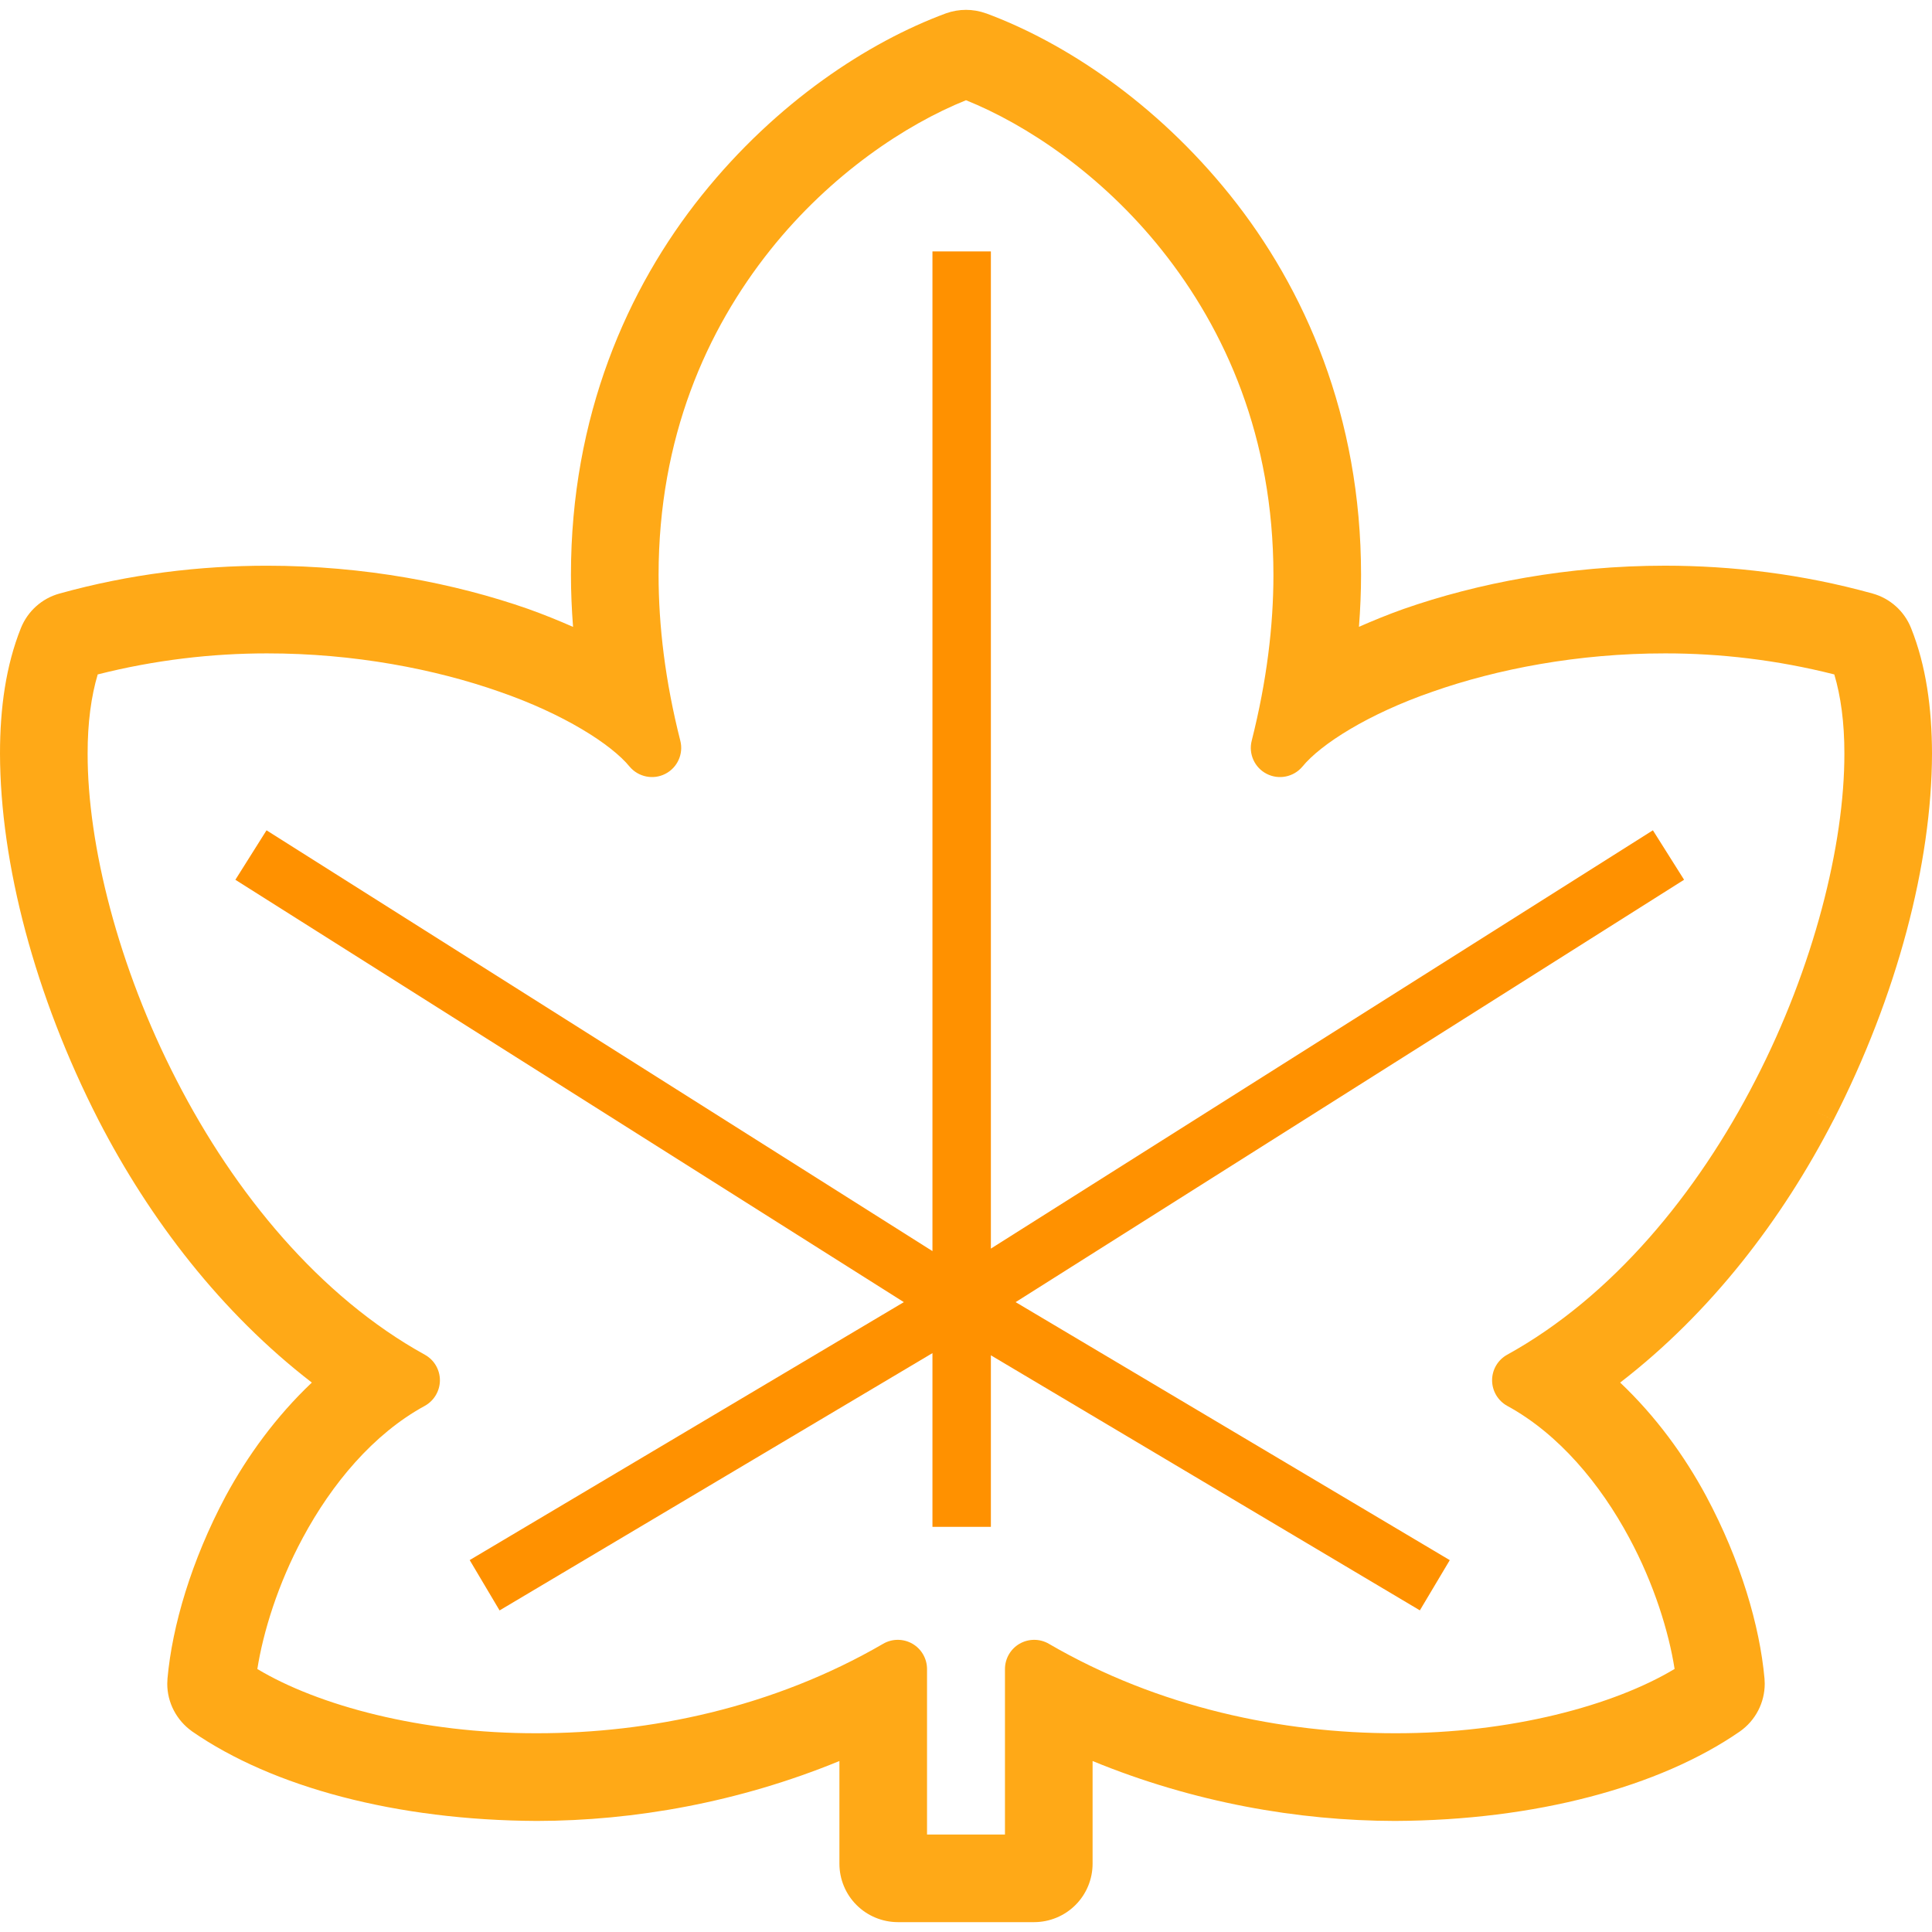 <?xml version="1.0" encoding="utf-8"?>
<!-- Generator: Adobe Illustrator 16.0.0, SVG Export Plug-In . SVG Version: 6.00 Build 0)  -->
<!DOCTYPE svg PUBLIC "-//W3C//DTD SVG 1.1//EN" "http://www.w3.org/Graphics/SVG/1.1/DTD/svg11.dtd">
<svg version="1.1" id="_x32_" xmlns="http://www.w3.org/2000/svg" xmlns:xlink="http://www.w3.org/1999/xlink" x="0px" y="0px"
	 width="595.279px" height="595.275px" viewBox="0 123.308 595.279 595.275" enable-background="new 0 123.308 595.279 595.275"
	 xml:space="preserve">
<g>
	<polygon fill="#FF9100" points="509.278,379.14 305.305,508.021 305.305,200.768 287.303,200.768 287.303,508.795 82.12,379.14 
		72.528,394.372 72.509,394.372 278.486,524.515 144.718,603.994 153.924,619.504 287.303,540.224 287.303,593.746 305.305,593.746 
		305.305,540.898 437.483,619.483 446.698,604.013 312.932,524.515 518.889,394.372 509.286,379.14 	"/>
	<path fill="#FFA917" d="M595.28,355.486c-0.039-13.99-1.808-27.069-6.455-38.667c-2.075-5.203-6.464-9.146-11.856-10.635
		c-21.766-6.047-43.404-8.57-63.938-8.58c-30.129,0.009-57.843,5.393-80.571,13.337c-4.866,1.728-9.385,3.595-13.744,5.5
		c0.418-5.421,0.646-10.774,0.646-16.006c0.019-48.836-17.348-88.318-40.336-116.975c-23.067-28.748-51.258-47.167-75.159-56.025
		h-0.039c-2.036-0.735-4.131-1.092-6.187-1.092c-2.075,0-4.172,0.357-6.167,1.072l-0.058,0.02
		c-23.923,8.858-52.114,27.278-75.161,56.026c-22.988,28.657-40.355,68.139-40.336,116.975c0,5.232,0.228,10.596,0.646,16.026
		c-4.359-1.916-8.857-3.753-13.694-5.481l-0.05-0.021c-22.729-7.964-50.464-13.346-80.57-13.346
		c-20.536,0-42.174,2.523-63.929,8.581c-5.402,1.479-9.791,5.421-11.888,10.644C1.807,328.417,0,341.496,0,355.486
		C0.07,389.337,10.724,430.08,30.375,468.47c15.78,30.624,37.824,59.341,65.707,80.83c-11.022,10.437-19.85,22.6-26.562,35.013
		l-0.02,0.039c-10.545,19.802-16.435,39.919-17.894,56.135l-0.069,1.579c-0.021,5.839,2.88,11.319,7.615,14.677l-0.456-0.328
		l0.525,0.387c24.766,17.158,62.977,27.387,106.231,27.566c29.869-0.04,62.092-5.7,93.184-18.461v31.637
		c0,4.716,1.865,9.354,5.312,12.761c3.296,3.296,7.905,5.242,12.691,5.242h42.002c4.787,0,9.395-1.946,12.691-5.242
		c3.445-3.406,5.312-8.045,5.312-12.761v-31.637c31.091,12.78,63.313,18.421,93.163,18.461
		c43.274-0.18,81.485-10.446,106.241-27.546c4.865-3.396,7.695-8.917,7.695-14.756l-0.07-1.549
		c-1.46-16.246-7.348-36.363-17.934-56.165c-6.692-12.452-15.521-24.615-26.542-35.052c27.883-21.488,49.927-50.206,65.686-80.83
		l-7.994-4.111l8.014,4.111C584.556,430.081,595.21,389.337,595.28,355.486z M540.873,456.137
		c-17.895,34.873-44.13,66.719-76.491,84.583c-2.869,1.579-4.646,4.608-4.646,7.873c0,3.288,1.816,6.326,4.677,7.895
		c15.888,8.66,28.668,24.061,37.564,40.634c7.687,14.239,12.233,29.115,13.991,40.414c-18.648,11.211-50.503,19.9-86.162,19.812
		c-34.625,0.01-72.737-7.825-106.646-27.566c-2.771-1.618-6.217-1.618-9.018-0.011c-2.78,1.609-4.498,4.588-4.498,7.806v50.971
		h-24.011v-50.971c0-3.218-1.717-6.197-4.498-7.806c-2.8-1.608-6.246-1.608-9.017,0.011
		c-33.931,19.711-72.031,27.575-106.648,27.566c-35.677,0.089-67.513-8.58-86.181-19.79c1.778-11.302,6.325-26.196,14.012-40.436
		c8.896-16.573,21.677-31.974,37.564-40.634c2.859-1.569,4.677-4.607,4.677-7.895c0-3.266-1.777-6.294-4.646-7.873
		c-32.353-17.863-58.598-49.708-76.491-84.583c-17.954-34.806-27.457-72.549-27.406-100.65c-0.021-9.513,1.122-17.755,3.107-24.377
		c17.656-4.469,35.261-6.484,52.143-6.484c26.851-0.021,51.834,4.845,71.645,11.806c19.791,6.842,34.496,16.226,40.106,23.097
		c2.692,3.197,7.278,4.13,10.993,2.215c3.725-1.897,5.66-6.158,4.618-10.208c-4.657-18.371-6.692-35.39-6.692-51.099
		c0.029-42.361,14.766-75.448,34.427-100.123c18.639-23.366,41.765-38.668,60.295-46.125c18.529,7.457,41.655,22.759,60.295,46.125
		c19.661,24.655,34.397,57.763,34.427,100.123c0,15.709-2.055,32.729-6.692,51.099c-1.043,4.05,0.893,8.311,4.617,10.208
		c3.734,1.916,8.301,0.982,10.992-2.215c5.61-6.891,20.316-16.275,40.107-23.097c19.811-6.961,44.774-11.827,71.645-11.806
		c16.86-0.021,34.486,2.015,52.142,6.484c1.985,6.623,3.128,14.866,3.108,24.377C568.329,383.589,558.827,421.352,540.873,456.137z"
		/>
</g>
</svg>
